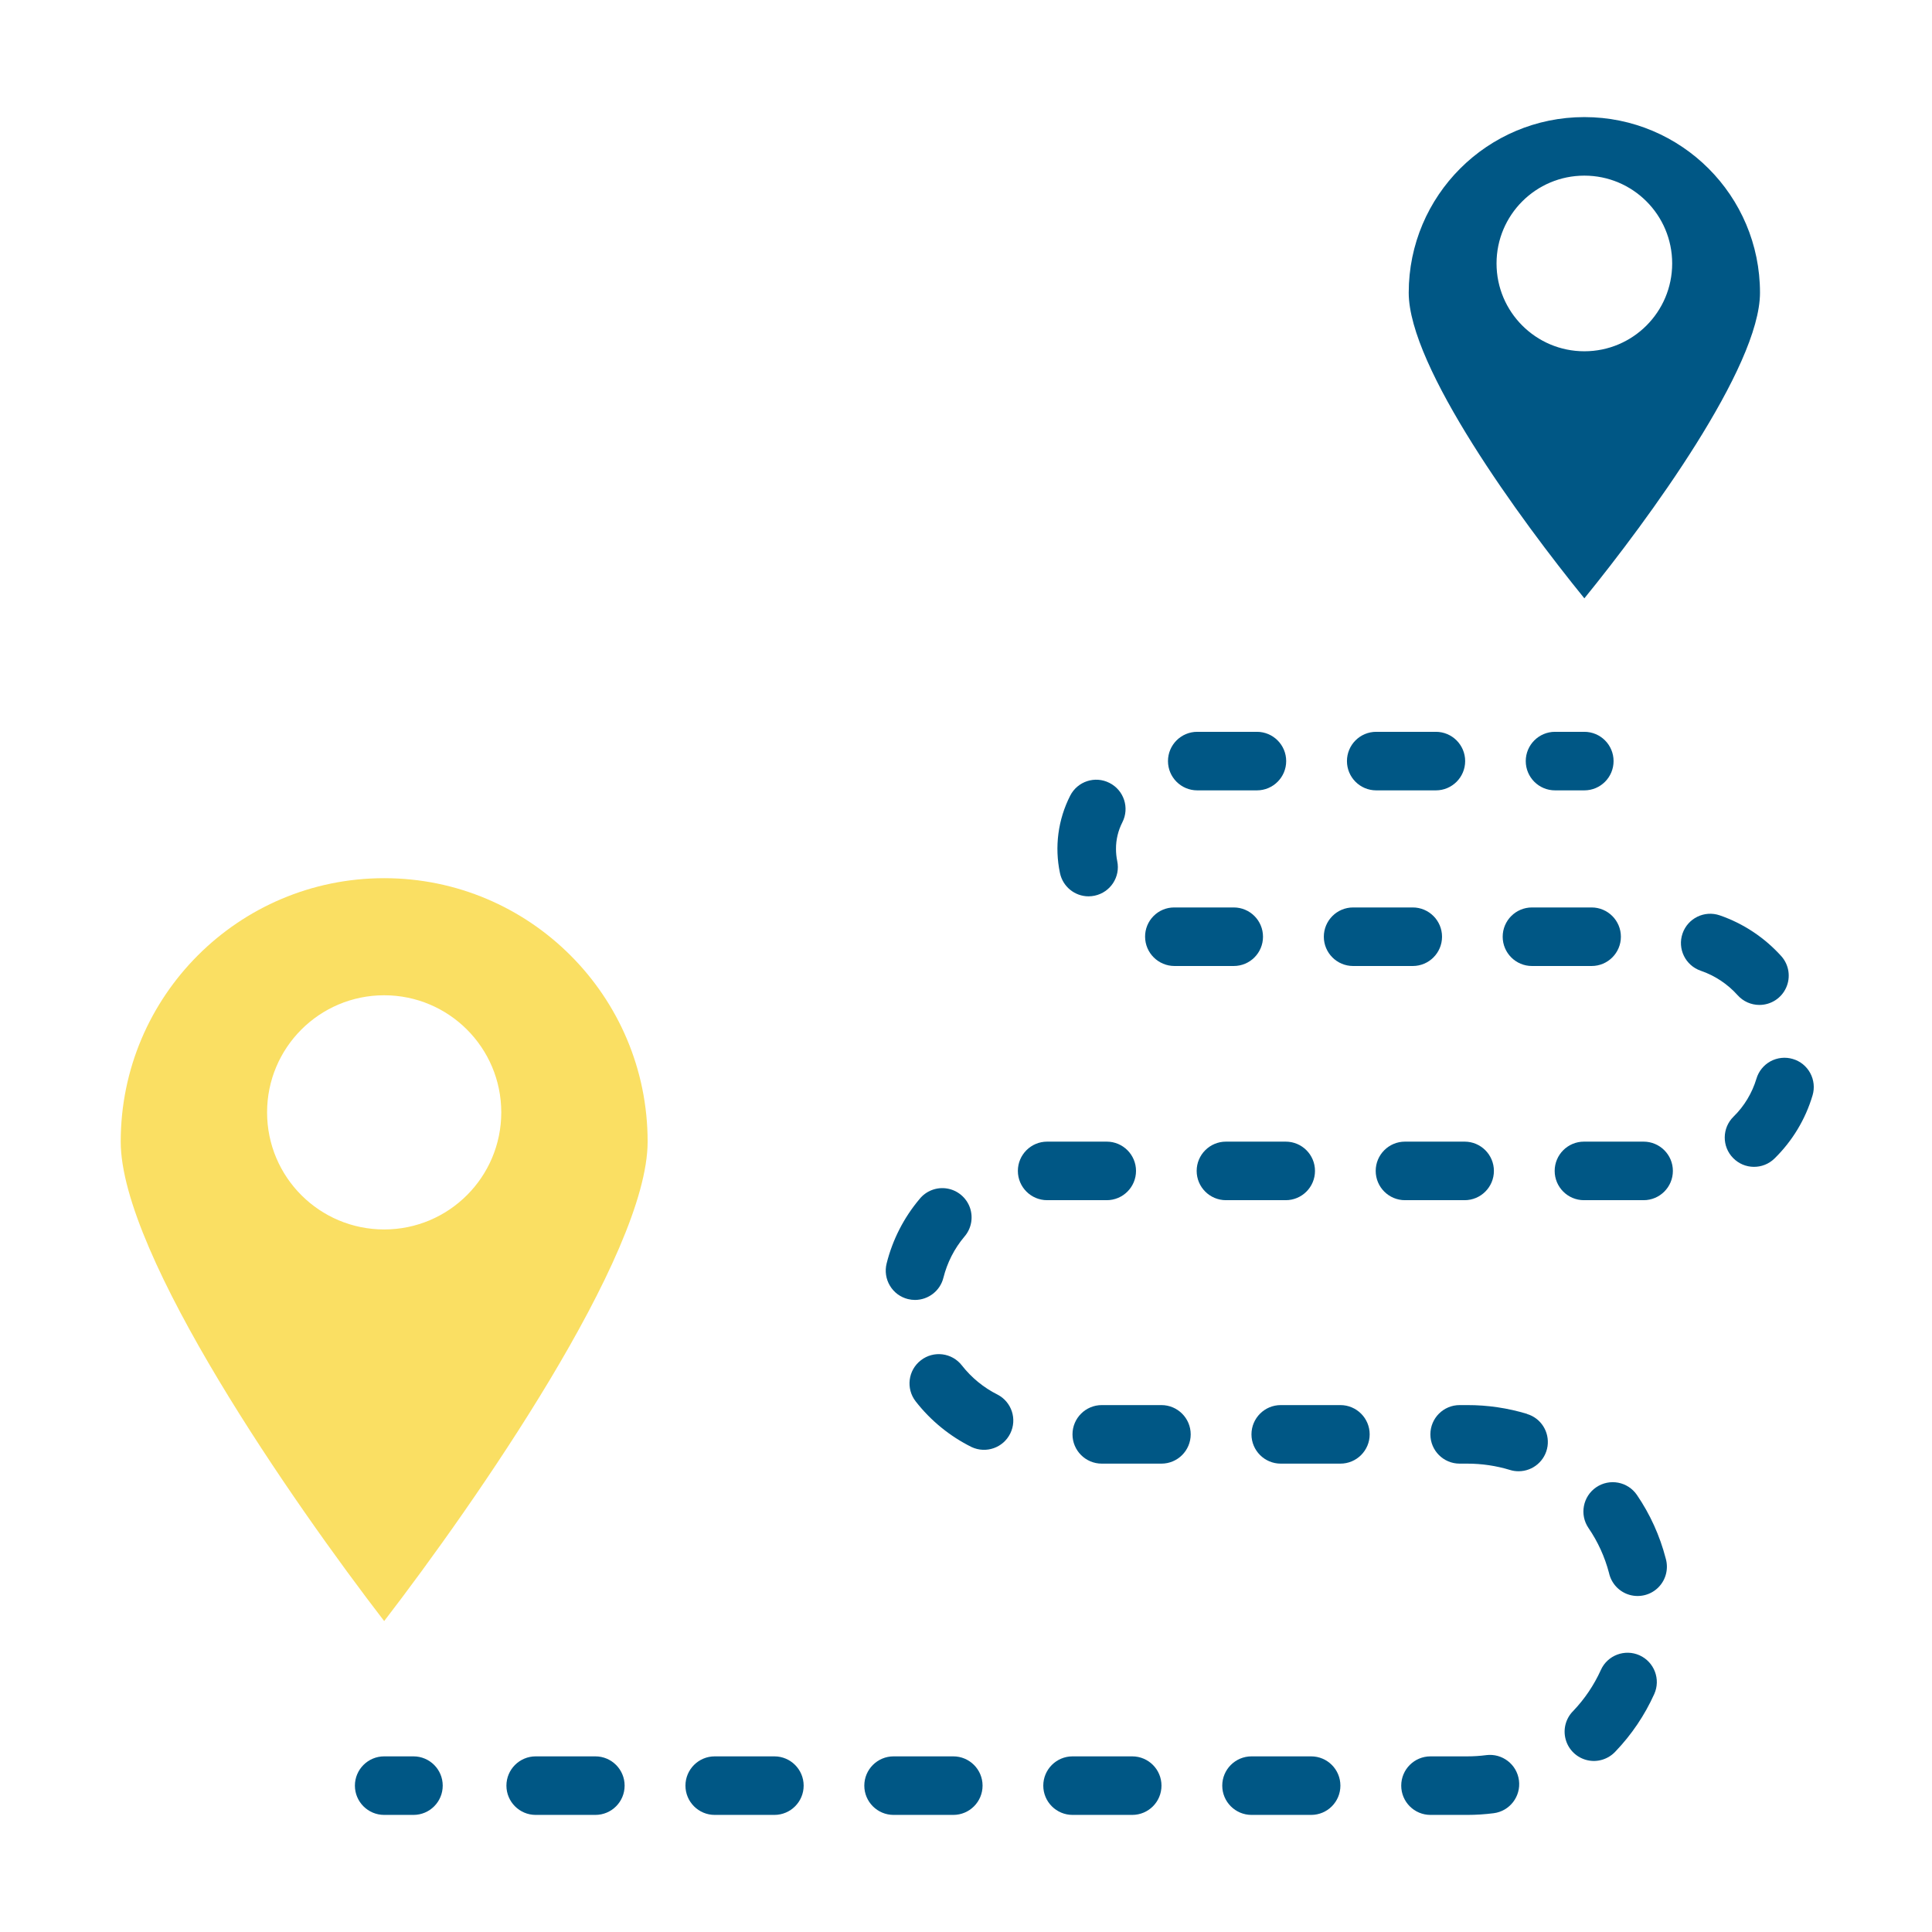 <svg width="33" height="33" viewBox="0 0 33 33" fill="none" xmlns="http://www.w3.org/2000/svg">
<g clip-path="url(#clip0_3451_11766)">
<path d="M6.562 27.689C8.106 25.682 11.062 21.439 11.062 19.5C11.062 17.015 9.047 15 6.562 15C4.076 15 2.062 17.015 2.062 19.5C2.062 21.441 5.017 25.683 6.562 27.689ZM6.562 17C7.666 17 8.562 17.895 8.562 19C8.562 20.105 7.666 21 6.562 21C5.457 21 4.562 20.105 4.562 19C4.562 17.895 5.457 17 6.562 17Z" fill="#FADF63"/>
<path d="M27.062 10.22C28.154 8.878 30.062 6.27 30.062 5C30.062 3.343 28.719 2 27.062 2C25.406 2 24.062 3.343 24.062 5C24.062 6.269 25.971 8.878 27.062 10.22ZM27.062 3C27.891 3 28.562 3.672 28.562 4.5C28.562 5.328 27.891 6 27.062 6C26.234 6 25.562 5.328 25.562 4.5C25.562 3.672 26.234 3 27.062 3Z" fill="#005785"/>
<path d="M26.561 13.5H27.061C27.338 13.5 27.561 13.276 27.561 13C27.561 12.724 27.338 12.5 27.061 12.5H26.561C26.285 12.5 26.061 12.724 26.061 13C26.061 13.276 26.285 13.5 26.561 13.5Z" fill="#005785"/>
<path d="M20.062 16.5H21.073C21.35 16.5 21.573 16.276 21.573 16C21.573 15.724 21.35 15.5 21.073 15.5H20.055C19.922 15.5 19.796 15.553 19.703 15.647C19.61 15.741 19.558 15.868 19.559 16C19.56 16.277 19.786 16.5 20.062 16.5Z" fill="#005785"/>
<path d="M25.667 16C25.667 16.276 25.891 16.5 26.167 16.5H27.186C27.462 16.5 27.686 16.276 27.686 16C27.686 15.724 27.462 15.5 27.186 15.5H26.167C25.891 15.5 25.667 15.724 25.667 16Z" fill="#005785"/>
<path d="M23.507 13.5H24.526C24.802 13.5 25.026 13.276 25.026 13C25.026 12.724 24.802 12.5 24.526 12.5H23.507C23.23 12.5 23.007 12.724 23.007 13C23.007 13.276 23.23 13.5 23.507 13.5Z" fill="#005785"/>
<path d="M10.169 30H9.15C8.874 30 8.65 30.224 8.65 30.5C8.65 30.776 8.874 31 9.15 31H10.169C10.446 31 10.669 30.776 10.669 30.5C10.669 30.224 10.446 30 10.169 30Z" fill="#005785"/>
<path d="M18.593 15.31C18.628 15.31 18.663 15.306 18.697 15.299C18.967 15.242 19.14 14.978 19.083 14.708C19.069 14.639 19.062 14.57 19.062 14.5C19.061 14.342 19.099 14.186 19.171 14.045C19.296 13.799 19.198 13.498 18.951 13.373C18.705 13.247 18.404 13.345 18.279 13.592C18.072 13.999 18.01 14.465 18.105 14.912C18.153 15.143 18.357 15.31 18.593 15.31Z" fill="#005785"/>
<path d="M23.112 16.5H24.131C24.407 16.5 24.631 16.276 24.631 16C24.631 15.724 24.407 15.5 24.131 15.5H23.112C22.836 15.5 22.612 15.724 22.612 16C22.612 16.276 22.836 16.5 23.112 16.5Z" fill="#005785"/>
<path d="M20.45 13.5H21.469C21.745 13.5 21.969 13.276 21.969 13C21.969 12.724 21.745 12.5 21.469 12.5H20.45C20.174 12.5 19.95 12.724 19.95 13C19.95 13.276 20.174 13.5 20.45 13.5Z" fill="#005785"/>
<path d="M15.508 22.189C15.548 22.199 15.589 22.204 15.629 22.204C15.859 22.203 16.059 22.047 16.114 21.825C16.179 21.567 16.3 21.328 16.471 21.125C16.591 20.988 16.627 20.798 16.567 20.627C16.506 20.456 16.357 20.331 16.178 20.301C16 20.271 15.818 20.34 15.705 20.482C15.437 20.801 15.245 21.177 15.144 21.582C15.112 21.71 15.132 21.847 15.2 21.96C15.268 22.075 15.379 22.157 15.508 22.189Z" fill="#005785"/>
<path d="M25.387 29.979C25.279 29.993 25.171 30 25.063 30H24.434C24.157 30 23.934 30.224 23.934 30.5C23.934 30.776 24.157 31 24.434 31H25.063C25.213 31 25.364 30.99 25.513 30.971C25.787 30.936 25.98 30.685 25.945 30.411C25.91 30.137 25.659 29.944 25.385 29.979H25.387Z" fill="#005785"/>
<path d="M26.083 24.15C25.752 24.05 25.408 23.999 25.063 24H24.932C24.655 24 24.432 24.224 24.432 24.5C24.432 24.776 24.655 25 24.932 25H25.063C25.31 25 25.556 25.036 25.792 25.108C25.839 25.123 25.888 25.13 25.938 25.13C26.186 25.13 26.396 24.949 26.433 24.704C26.469 24.458 26.321 24.223 26.083 24.152V24.15Z" fill="#005785"/>
<path d="M25.017 20.5C25.293 20.5 25.517 20.276 25.517 20C25.517 19.724 25.293 19.5 25.017 19.5H23.998C23.722 19.5 23.498 19.724 23.498 20C23.498 20.276 23.722 20.5 23.998 20.5H25.017Z" fill="#005785"/>
<path d="M28.005 28.274C27.753 28.161 27.457 28.273 27.344 28.524C27.227 28.783 27.067 29.02 26.871 29.225C26.743 29.353 26.694 29.54 26.744 29.715C26.793 29.889 26.933 30.023 27.11 30.065C27.286 30.107 27.471 30.049 27.594 29.916C27.869 29.629 28.093 29.297 28.256 28.935C28.369 28.683 28.256 28.388 28.005 28.274Z" fill="#005785"/>
<path d="M30.622 18.088C30.495 18.05 30.358 18.065 30.241 18.128C30.125 18.192 30.038 18.299 30.001 18.426C29.927 18.671 29.793 18.894 29.61 19.073C29.413 19.266 29.409 19.583 29.603 19.78C29.796 19.978 30.113 19.981 30.31 19.788C30.615 19.489 30.839 19.118 30.96 18.709C30.998 18.582 30.983 18.445 30.92 18.329C30.857 18.212 30.75 18.125 30.622 18.088Z" fill="#005785"/>
<path d="M30.052 17.165C30.25 17.165 30.429 17.049 30.509 16.869C30.59 16.689 30.557 16.478 30.425 16.331C30.139 16.014 29.778 15.774 29.375 15.635C29.113 15.545 28.829 15.684 28.739 15.945C28.649 16.207 28.788 16.491 29.05 16.581C29.292 16.664 29.509 16.808 29.68 16.999C29.775 17.105 29.91 17.165 30.052 17.165Z" fill="#005785"/>
<path d="M22.895 24H21.876C21.6 24 21.376 24.224 21.376 24.5C21.376 24.776 21.6 25 21.876 25H22.895C23.171 25 23.395 24.776 23.395 24.5C23.395 24.224 23.171 24 22.895 24Z" fill="#005785"/>
<path d="M28.074 19.5H27.055C26.779 19.5 26.555 19.724 26.555 20C26.555 20.276 26.779 20.5 27.055 20.5H28.074C28.35 20.5 28.574 20.276 28.574 20C28.574 19.724 28.35 19.5 28.074 19.5Z" fill="#005785"/>
<path d="M13.227 30H12.208C11.932 30 11.708 30.224 11.708 30.5C11.708 30.776 11.932 31 12.208 31H13.227C13.503 31 13.727 30.776 13.727 30.5C13.727 30.224 13.503 30 13.227 30Z" fill="#005785"/>
<path d="M27.96 25.535C27.804 25.307 27.493 25.248 27.264 25.404C27.036 25.56 26.977 25.872 27.133 26.1C27.293 26.334 27.411 26.593 27.483 26.867C27.522 27.046 27.656 27.19 27.832 27.241C28.008 27.292 28.198 27.243 28.327 27.113C28.456 26.983 28.503 26.793 28.451 26.617C28.351 26.231 28.185 25.865 27.96 25.535Z" fill="#005785"/>
<path d="M17.039 23.821C16.801 23.702 16.594 23.532 16.43 23.323C16.261 23.105 15.947 23.065 15.729 23.235C15.51 23.404 15.471 23.718 15.64 23.936C15.896 24.265 16.223 24.532 16.596 24.717C16.843 24.832 17.136 24.729 17.256 24.485C17.377 24.241 17.28 23.946 17.039 23.821Z" fill="#005785"/>
<path d="M16.283 30H15.263C14.987 30 14.763 30.224 14.763 30.5C14.763 30.776 14.987 31 15.263 31H16.283C16.559 31 16.783 30.776 16.783 30.5C16.783 30.224 16.559 30 16.283 30Z" fill="#005785"/>
<path d="M22.395 30H21.377C21.101 30 20.877 30.224 20.877 30.5C20.877 30.776 21.101 31 21.377 31H22.395C22.672 31 22.895 30.776 22.895 30.5C22.895 30.224 22.672 30 22.395 30Z" fill="#005785"/>
<path d="M18.904 20.5C19.18 20.5 19.404 20.276 19.404 20C19.404 19.724 19.18 19.5 18.904 19.5H17.886C17.61 19.5 17.386 19.724 17.386 20C17.386 20.276 17.61 20.5 17.886 20.5H18.904Z" fill="#005785"/>
<path d="M21.961 20.5C22.238 20.5 22.461 20.276 22.461 20C22.461 19.724 22.238 19.5 21.961 19.5H20.94C20.664 19.5 20.44 19.724 20.44 20C20.44 20.276 20.664 20.5 20.94 20.5H21.961Z" fill="#005785"/>
<path d="M19.838 24H18.819C18.543 24 18.319 24.224 18.319 24.5C18.319 24.776 18.543 25 18.819 25H19.838C20.114 25 20.338 24.776 20.338 24.5C20.338 24.224 20.114 24 19.838 24Z" fill="#005785"/>
<path d="M19.339 30H18.32C18.044 30 17.82 30.224 17.82 30.5C17.82 30.776 18.044 31 18.32 31H19.339C19.616 31 19.839 30.776 19.839 30.5C19.839 30.224 19.616 30 19.339 30Z" fill="#005785"/>
<path d="M7.062 30H6.562C6.286 30 6.062 30.224 6.062 30.5C6.062 30.776 6.286 31 6.562 31H7.062C7.339 31 7.562 30.776 7.562 30.5C7.562 30.224 7.339 30 7.062 30Z" fill="#005785"/>
</g>
<defs>
<clipPath id="clip0_3451_11766">
<rect width="29" height="29" fill="white" transform="translate(2 2)"/>
</clipPath>
</defs>
</svg>
